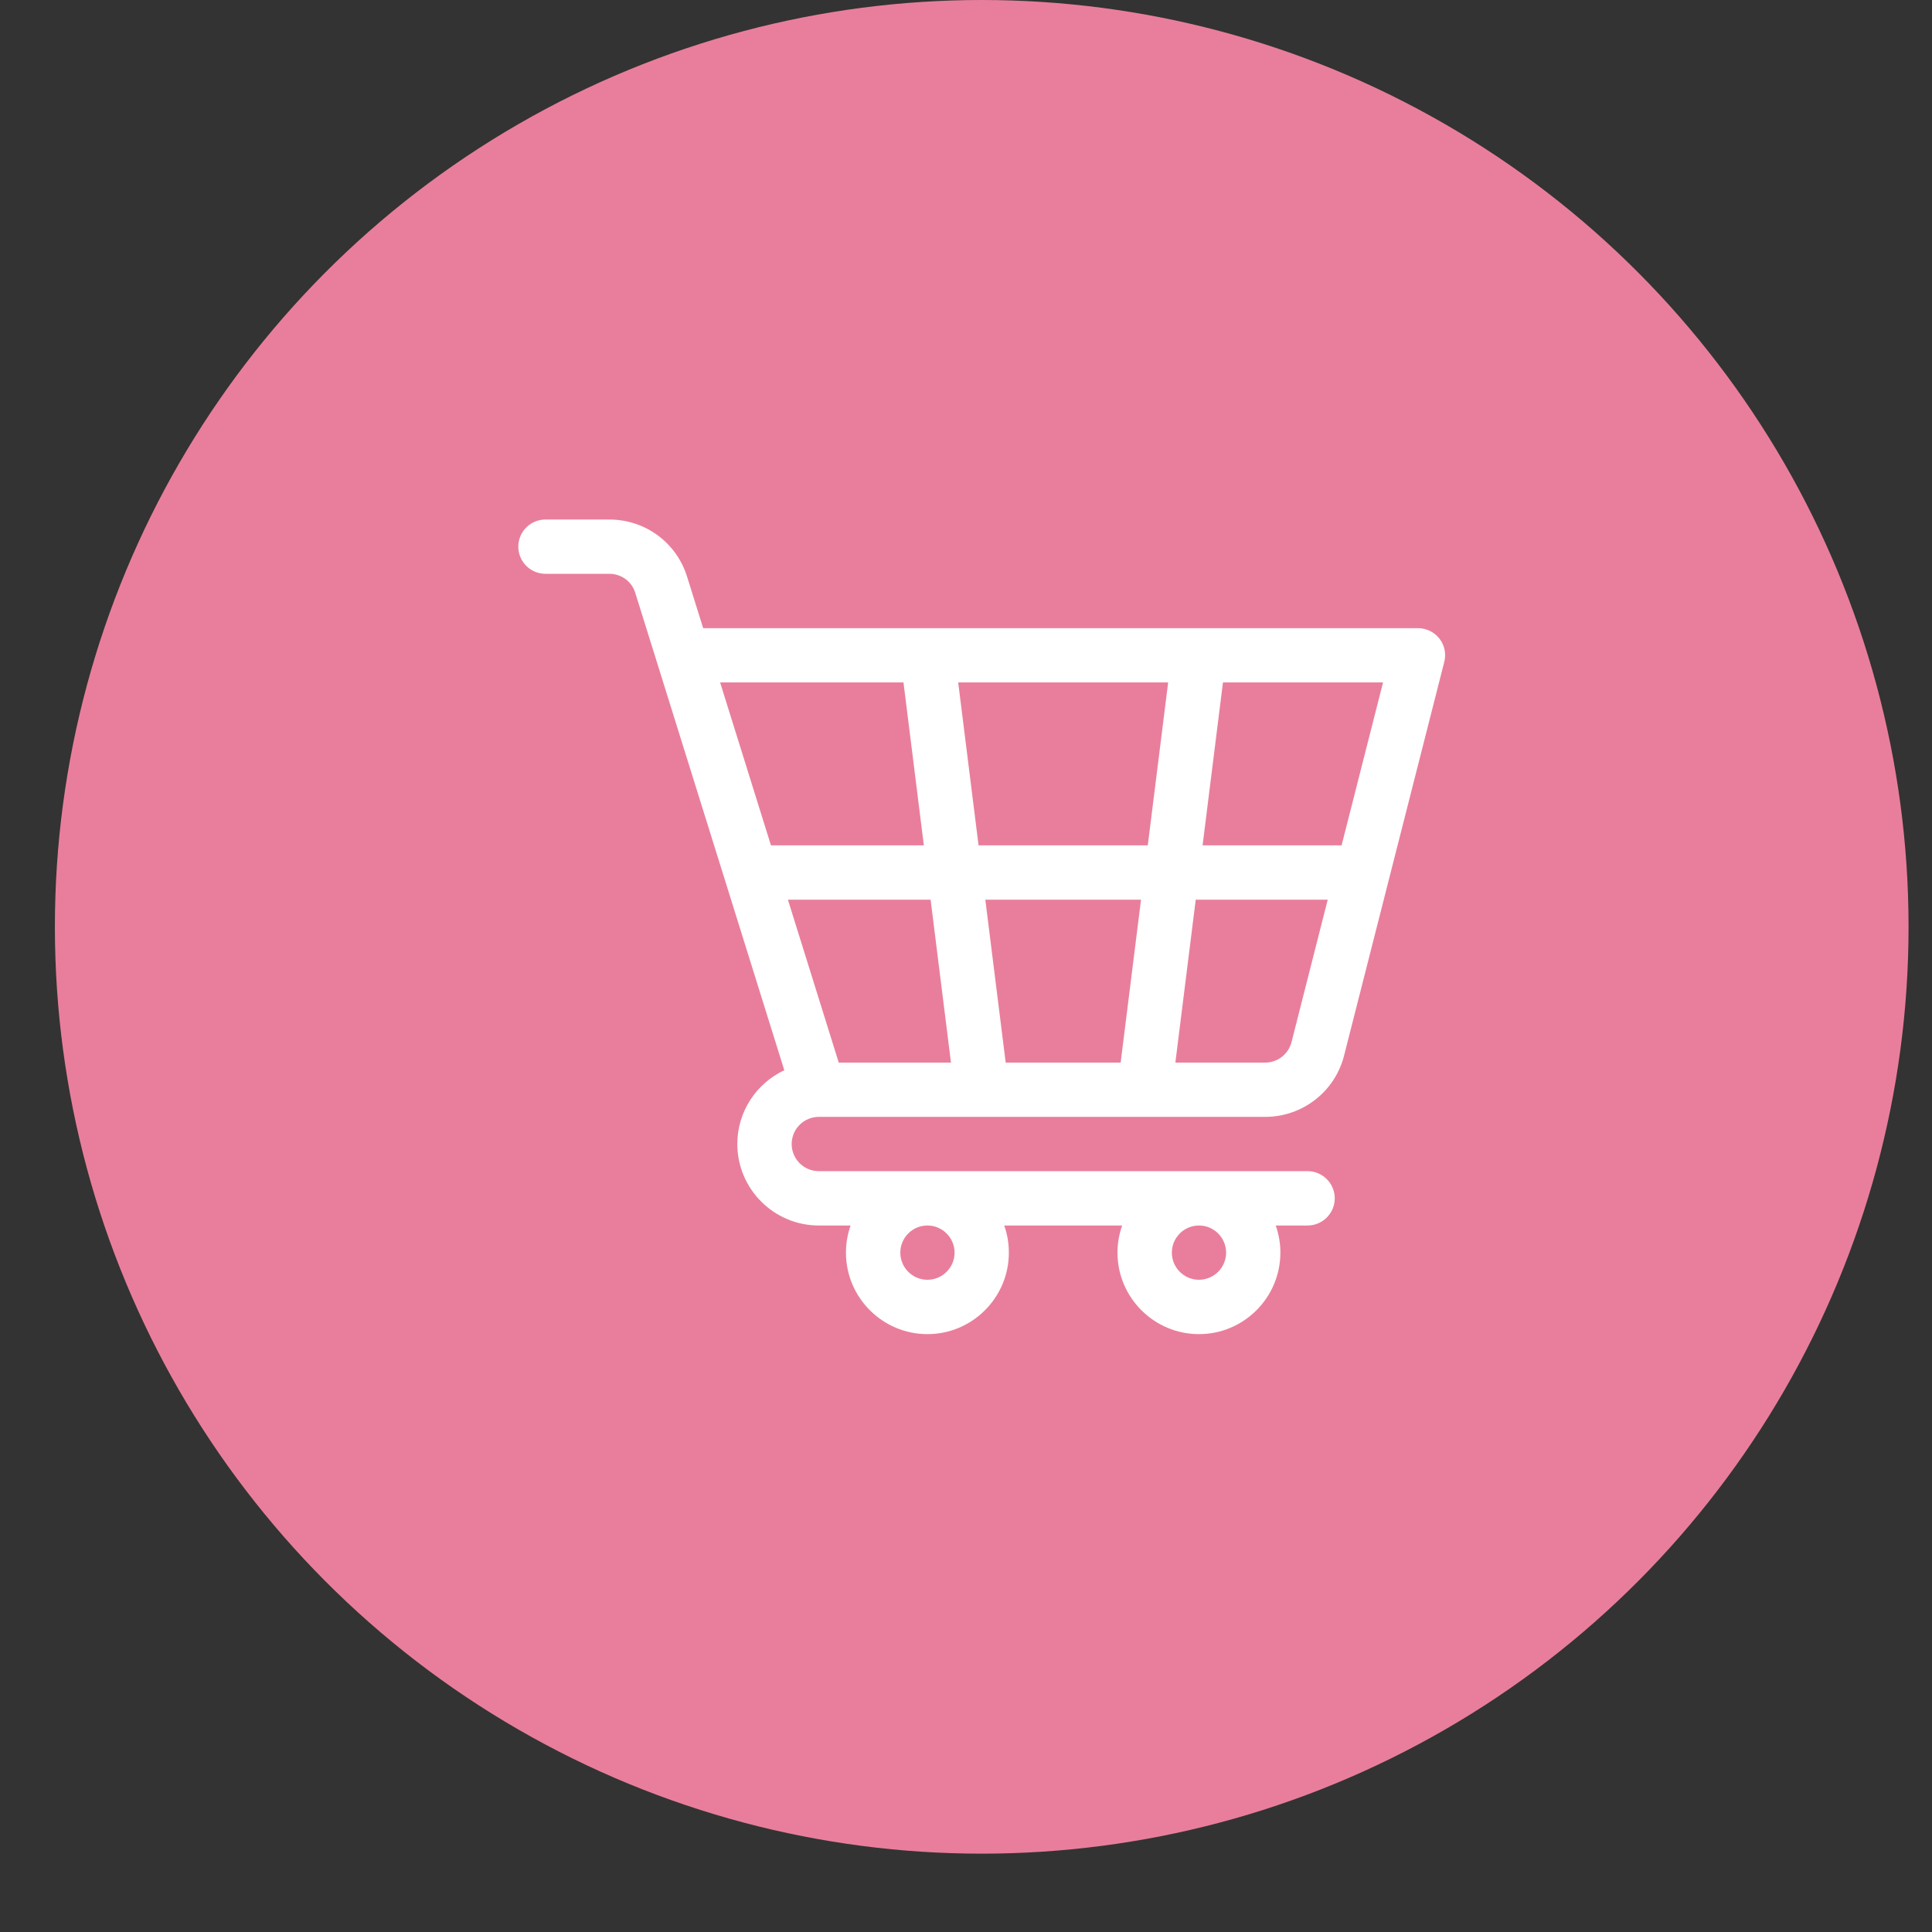 <svg width="22" height="22" viewBox="0 0 22 22" fill="none" xmlns="http://www.w3.org/2000/svg">
<rect x="0" y="0" width="22" height="22" fill="#333333" stroke="none"/>
<circle cx="11.179" cy="10.554" r="10.554" fill="#E97E9C"/>
<g clip-path="url(#clip0_279_1834)">
<path d="M9.324 12.718H14.407C14.833 12.718 15.203 12.429 15.306 12.017L16.446 7.538C16.47 7.446 16.45 7.347 16.391 7.272C16.332 7.197 16.242 7.153 16.147 7.153H8.007L7.824 6.567C7.703 6.178 7.347 5.916 6.939 5.916H6.211C6.041 5.916 5.902 6.054 5.902 6.225C5.902 6.396 6.041 6.534 6.211 6.534H6.939C7.075 6.534 7.194 6.621 7.234 6.751C7.326 7.046 8.832 11.871 8.931 12.187C8.615 12.335 8.396 12.656 8.396 13.027C8.396 13.539 8.813 13.955 9.324 13.955H9.686C9.652 14.051 9.633 14.156 9.633 14.264C9.633 14.775 10.049 15.192 10.561 15.192C11.072 15.192 11.488 14.775 11.488 14.264C11.488 14.156 11.47 14.052 11.435 13.955H12.778C12.744 14.052 12.725 14.156 12.725 14.264C12.725 14.775 13.141 15.192 13.653 15.192C14.164 15.192 14.58 14.775 14.58 14.264C14.58 14.156 14.561 14.052 14.527 13.955H14.889C15.06 13.955 15.199 13.816 15.199 13.646C15.199 13.475 15.06 13.336 14.889 13.336H9.324C9.153 13.336 9.015 13.198 9.015 13.027C9.015 12.857 9.153 12.718 9.324 12.718ZM10.87 14.264C10.87 14.434 10.731 14.573 10.561 14.573C10.39 14.573 10.252 14.434 10.252 14.264C10.252 14.094 10.39 13.955 10.561 13.955C10.731 13.955 10.87 14.094 10.87 14.264ZM13.962 14.264C13.962 14.434 13.823 14.573 13.653 14.573C13.482 14.573 13.344 14.434 13.344 14.264C13.344 14.094 13.482 13.955 13.653 13.955C13.823 13.955 13.962 14.094 13.962 14.264ZM12.993 10.245L12.761 12.1H11.452L11.22 10.245H12.993ZM11.143 9.626L10.911 7.771H13.302L13.07 9.626H11.143ZM10.829 12.1H9.551L8.972 10.245H10.597L10.829 12.1ZM14.707 11.866C14.672 12.003 14.549 12.1 14.407 12.1H13.384L13.616 10.245H15.119L14.707 11.866ZM15.277 9.626H13.694L13.926 7.771H15.749L15.277 9.626ZM10.288 7.771L10.52 9.626H8.779L8.2 7.771H10.288Z" fill="white"/>
</g>
<defs>
<clipPath id="clip0_279_1834">
<rect width="10.554" height="10.554" fill="white" transform="translate(5.902 5.277)"/>
</clipPath>
</defs>
</svg>
